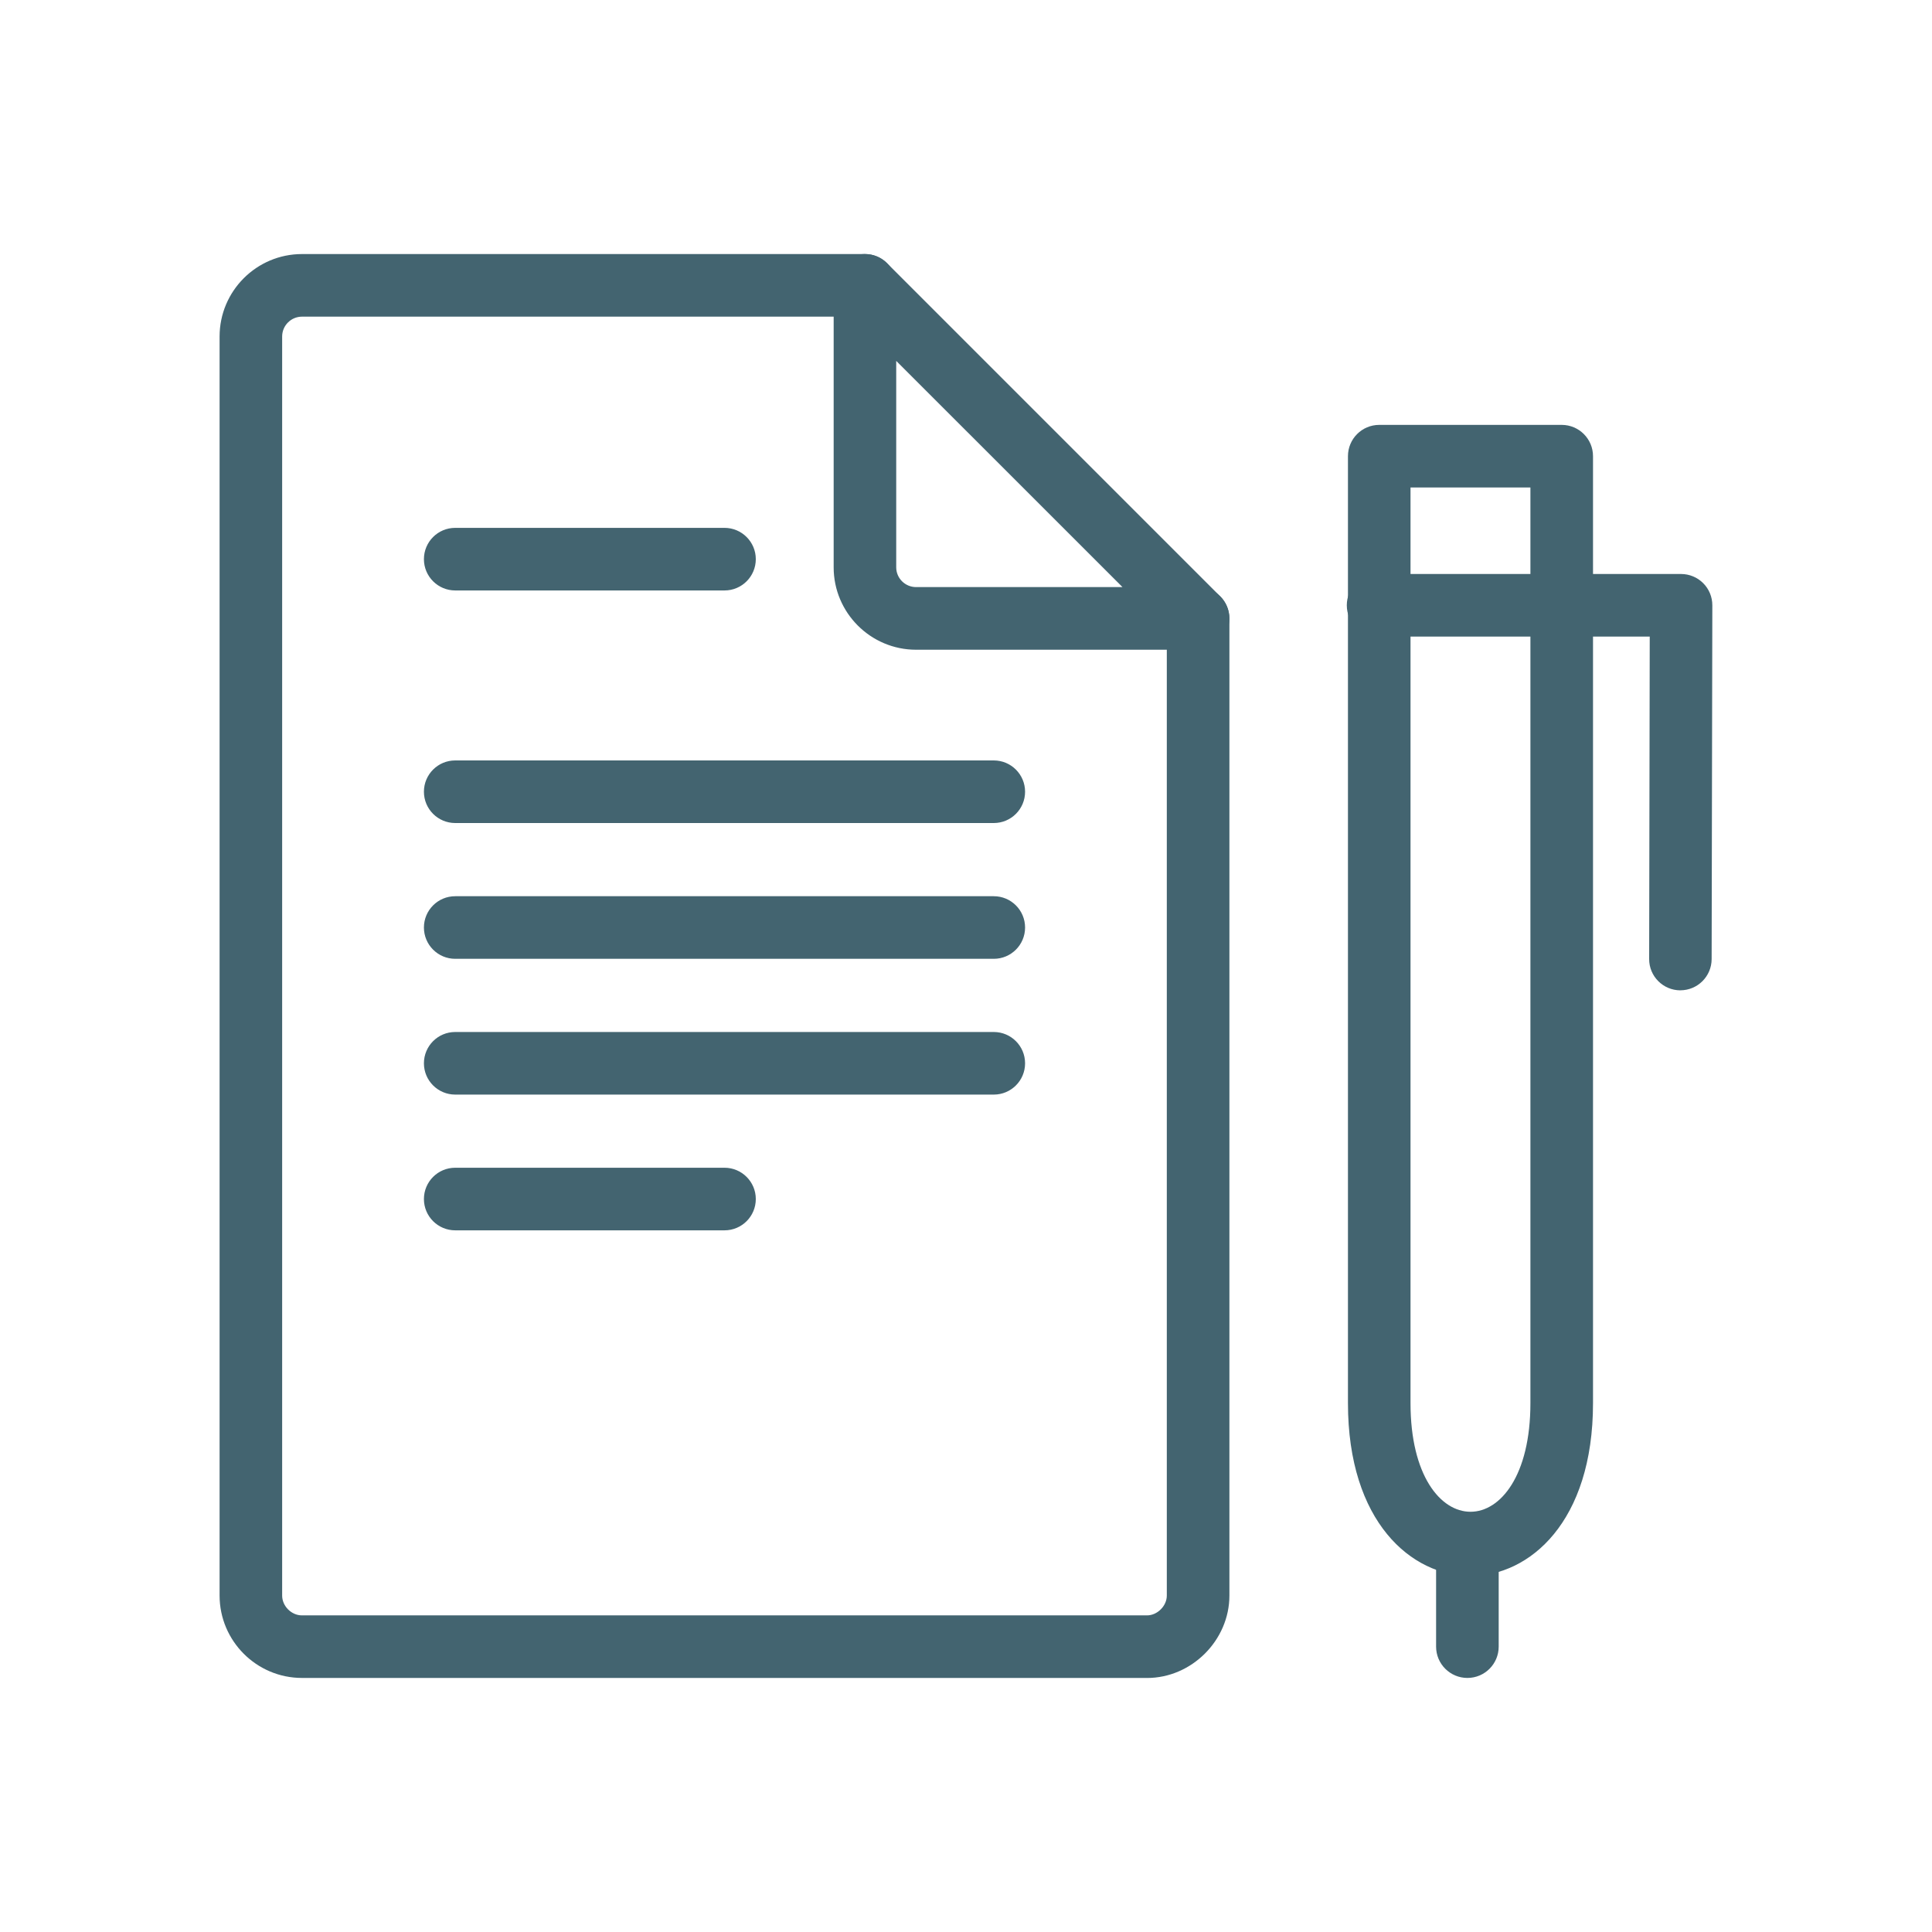 <?xml version="1.0" encoding="UTF-8"?>
<svg id="Layer_1" data-name="Layer 1" xmlns="http://www.w3.org/2000/svg" viewBox="0 0 500 500">
  <defs>
    <style>
      .cls-1 {
        fill: #436470;
      }
    </style>
  </defs>
  <path class="cls-1" d="m296.84,434.25H78.15c-11.75,0-21.32-9.57-21.32-21.33V87.08c0-11.76,9.57-21.33,21.32-21.33h145.7c4.47,0,8.1,3.63,8.1,8.1s-3.62,8.1-8.1,8.1H78.15c-2.82,0-5.13,2.3-5.13,5.13v325.85c0,2.73,2.39,5.13,5.13,5.13h218.69c2.68,0,5.13-2.44,5.13-5.13v-252.87c0-4.47,3.62-8.1,8.1-8.1s8.1,3.63,8.1,8.1v252.87c0,11.56-9.76,21.33-21.32,21.33Z"/>
  <path class="cls-1" d="m310.06,168.15h-72.98c-11.76,0-21.33-9.57-21.33-21.32v-72.98c0-3.27,1.97-6.23,5-7.48,3.03-1.26,6.5-.57,8.82,1.75l86.21,86.21c2.32,2.32,3.01,5.8,1.76,8.83-1.25,3.03-4.21,5-7.48,5Zm-78.12-74.76v53.43c0,2.83,2.31,5.12,5.14,5.12h53.42l-58.57-58.55Z"/>
  <path class="cls-1" d="m380.56,407.87c-15.28,0-31.71-14-31.71-44.74V118.06c0-4.47,3.62-8.1,8.1-8.1h47.22c4.47,0,8.1,3.63,8.1,8.1v245.07c0,30.74-16.43,44.74-31.7,44.74Zm-15.52-281.71v236.97c0,37.46,31.03,37.51,31.03,0V126.16h-31.03Z"/>
  <path class="cls-1" d="m434.89,256.3h-.01c-4.48-.01-8.1-3.64-8.08-8.12l.15-83.43h-70.3c-4.47,0-8.1-3.63-8.1-8.1s3.62-8.1,8.1-8.1h78.41c2.15,0,4.22.86,5.73,2.38,1.52,1.52,2.37,3.59,2.36,5.74l-.18,91.54c-.01,4.46-3.62,8.08-8.1,8.08Z"/>
  <path class="cls-1" d="m379.76,434.25c-4.47,0-8.1-3.63-8.1-8.1v-26.4c0-4.47,3.62-8.1,8.1-8.1s8.1,3.63,8.1,8.1v26.4c0,4.47-3.62,8.1-8.1,8.1Z"/>
  <path class="cls-1" d="m187.5,152.81h-69.69c-4.47,0-8.1-3.63-8.1-8.1s3.62-8.1,8.1-8.1h69.69c4.47,0,8.1,3.63,8.1,8.1s-3.62,8.1-8.1,8.1Z"/>
  <path class="cls-1" d="m257.19,213H117.81c-4.47,0-8.1-3.63-8.1-8.1s3.62-8.1,8.1-8.1h139.38c4.47,0,8.1,3.63,8.1,8.1s-3.62,8.1-8.1,8.1Z"/>
  <path class="cls-1" d="m257.19,248.14H117.81c-4.47,0-8.1-3.63-8.1-8.1s3.62-8.1,8.1-8.1h139.38c4.47,0,8.1,3.63,8.1,8.1s-3.62,8.1-8.1,8.1Z"/>
  <path class="cls-1" d="m257.19,283.28H117.81c-4.47,0-8.1-3.63-8.1-8.1s3.62-8.1,8.1-8.1h139.38c4.47,0,8.1,3.63,8.1,8.1s-3.62,8.1-8.1,8.1Z"/>
  <path class="cls-1" d="m187.5,318.41h-69.69c-4.47,0-8.1-3.63-8.1-8.1s3.62-8.1,8.1-8.1h69.69c4.47,0,8.1,3.63,8.1,8.1s-3.62,8.1-8.1,8.1Z"/>
</svg>